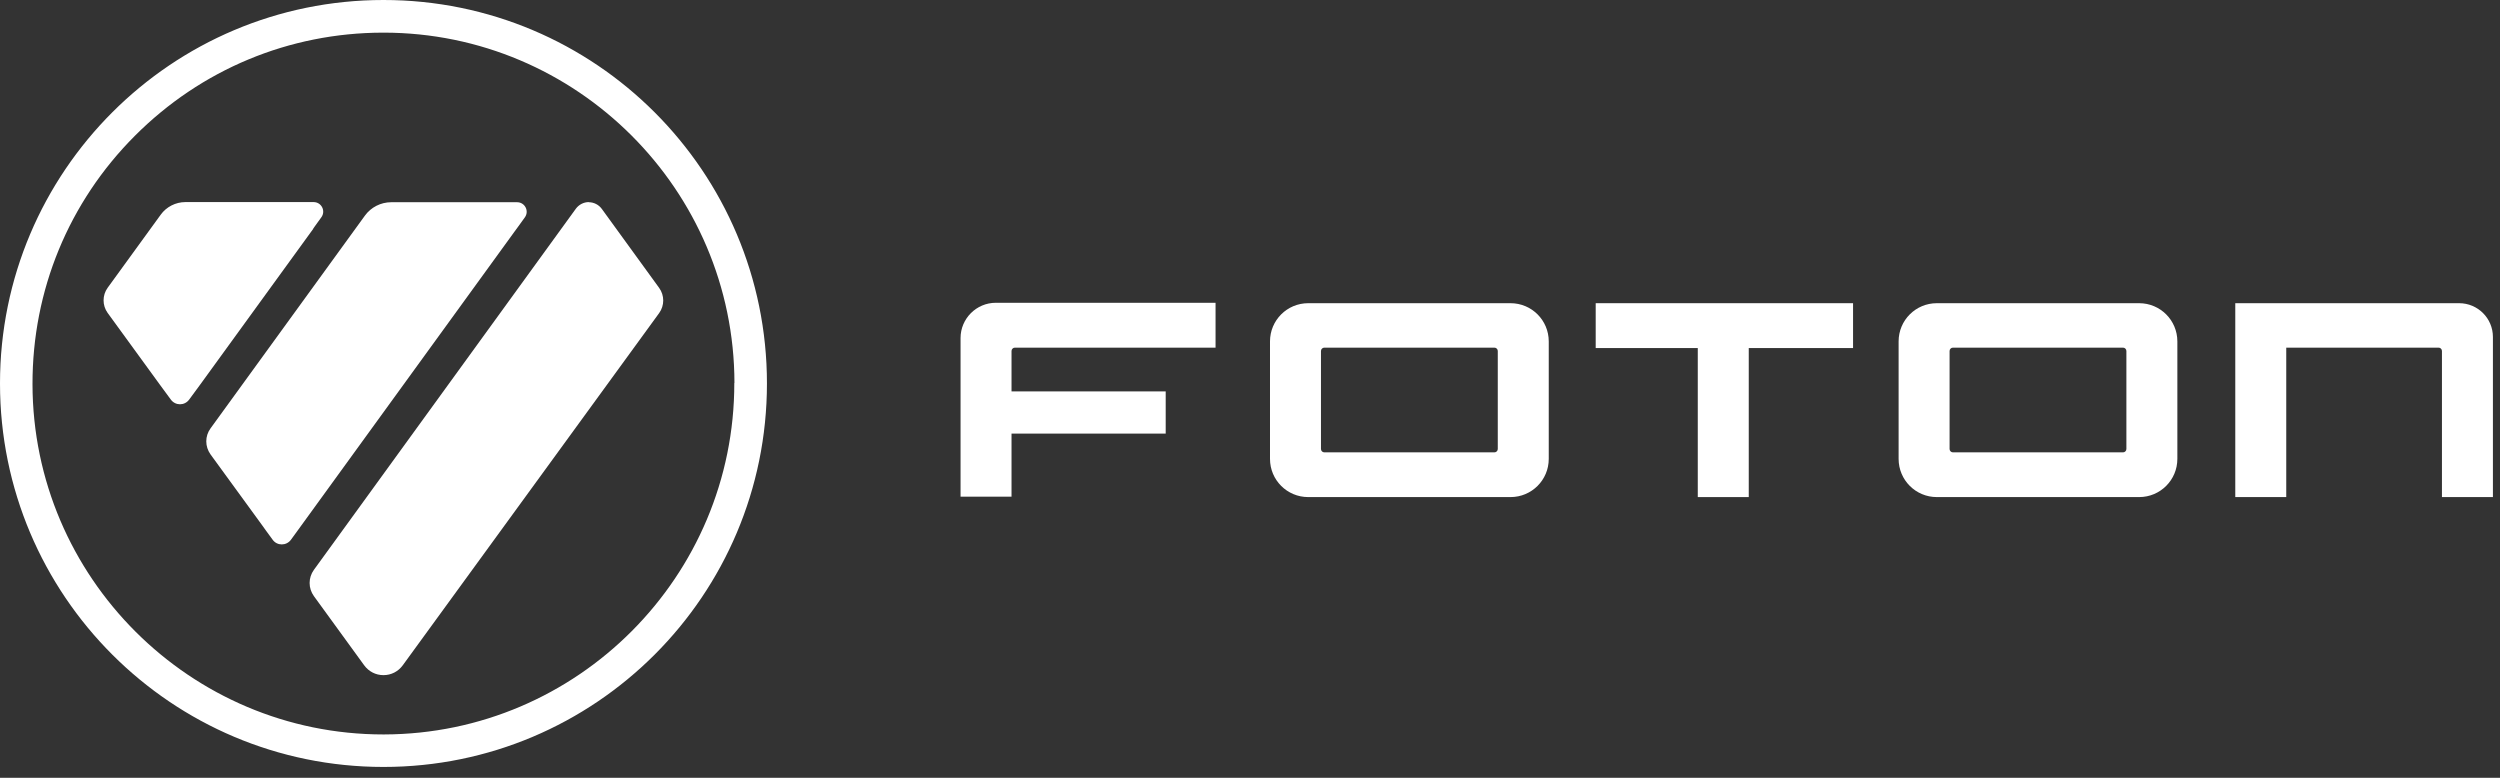 <svg width="180" height="56" viewBox="0 0 180 56" fill="none" xmlns="http://www.w3.org/2000/svg">
<rect x="0" y="0" width="180" height="56" fill="#333333" stroke="none"/>
<g clip-path="url(#clip0_67_36)">
<path d="M27.61 0C12.36 0 0 12.36 0 27.61C0 42.86 12.36 55.22 27.61 55.22C42.86 55.22 55.22 42.86 55.22 27.61C55.22 12.36 42.86 0 27.61 0ZM52.87 27.57C52.89 41.5 41.58 52.85 27.65 52.88H27.6C13.7 52.88 2.36 41.57 2.34 27.66C2.33 20.91 4.94 14.56 9.71 9.78C14.48 5 20.82 2.36 27.57 2.35H27.62C41.53 2.35 52.86 13.66 52.88 27.57" fill="white"/>
<path d="M42.4 14.55C42.03 14.55 41.68 14.73 41.46 15.03L22.6 41.03C22.19 41.6 22.19 42.35 22.6 42.92L26.22 47.9C26.55 48.35 27.05 48.61 27.61 48.61C28.17 48.61 28.67 48.35 29 47.9L47.46 22.54C47.85 22 47.85 21.27 47.46 20.73L43.33 15.04C43.11 14.74 42.76 14.56 42.39 14.56" fill="white"/>
<path d="M37.19 16.48L37.79 15.65C38.12 15.19 37.79 14.56 37.23 14.56H28.17C27.42 14.56 26.71 14.92 26.27 15.53L15.16 30.84C14.75 31.4 14.75 32.15 15.16 32.72L18.89 37.84L19.14 38.19L19.63 38.86C19.95 39.31 20.62 39.31 20.95 38.86L21.72 37.8L37.18 16.49L37.19 16.48ZM21.24 38.26C21.24 38.26 21.28 38.24 21.29 38.22C21.29 38.22 21.26 38.24 21.24 38.26Z" fill="white"/>
<path d="M22.54 16.48L22.63 16.35L22.65 16.32L23.14 15.64C23.47 15.18 23.14 14.55 22.58 14.55H13.35C12.65 14.55 11.98 14.89 11.57 15.46L7.75 20.72C7.36 21.26 7.36 21.99 7.75 22.53L11.52 27.71L12.3 28.77C12.63 29.22 13.29 29.22 13.62 28.77L14.4 27.71L22.55 16.48H22.54Z" fill="white"/>
<path d="M114.89 25.06H122.24V35.79H125.91V25.06H133.42V21.83H114.89V25.06Z" fill="white"/>
<path d="M69.16 24.34V35.76H72.83V31.22H83.93V28.18H72.83V25.27C72.83 25.14 72.94 25.03 73.07 25.03H87.52V21.8H71.7C70.3 21.8 69.16 22.94 69.16 24.34Z" fill="white"/>
<path d="M177.06 21.83H160.94V35.79H164.61V25.03H175.58C175.71 25.03 175.82 25.14 175.82 25.27V35.79H179.49V24.26C179.49 22.92 178.4 21.83 177.06 21.83Z" fill="white"/>
<path d="M154.02 21.83H139.45C137.93 21.83 136.7 23.06 136.7 24.58V33.04C136.7 34.56 137.93 35.79 139.45 35.79H154.02C155.54 35.79 156.77 34.56 156.77 33.04V24.58C156.77 23.06 155.54 21.83 154.02 21.83ZM153.1 25.27V32.33C153.1 32.46 152.99 32.57 152.86 32.57H140.61C140.48 32.57 140.37 32.46 140.37 32.33V25.27C140.37 25.14 140.48 25.03 140.61 25.03H152.86C152.99 25.03 153.1 25.14 153.1 25.27Z" fill="white"/>
<path d="M108.76 21.83H94.19C92.67 21.83 91.44 23.06 91.44 24.58V33.04C91.44 34.56 92.67 35.79 94.19 35.79H108.76C110.28 35.79 111.51 34.56 111.51 33.04V24.58C111.51 23.06 110.28 21.83 108.76 21.83ZM107.84 25.27V32.33C107.84 32.46 107.73 32.57 107.6 32.57H95.35C95.22 32.57 95.11 32.46 95.11 32.33V25.27C95.11 25.14 95.22 25.03 95.35 25.03H107.6C107.73 25.03 107.84 25.14 107.84 25.27Z" fill="white"/>
</g>
<defs>
<clipPath id="clip0_67_36">
<rect width="179.49" height="55.22" fill="white"/>
</clipPath>
</defs>
</svg>
